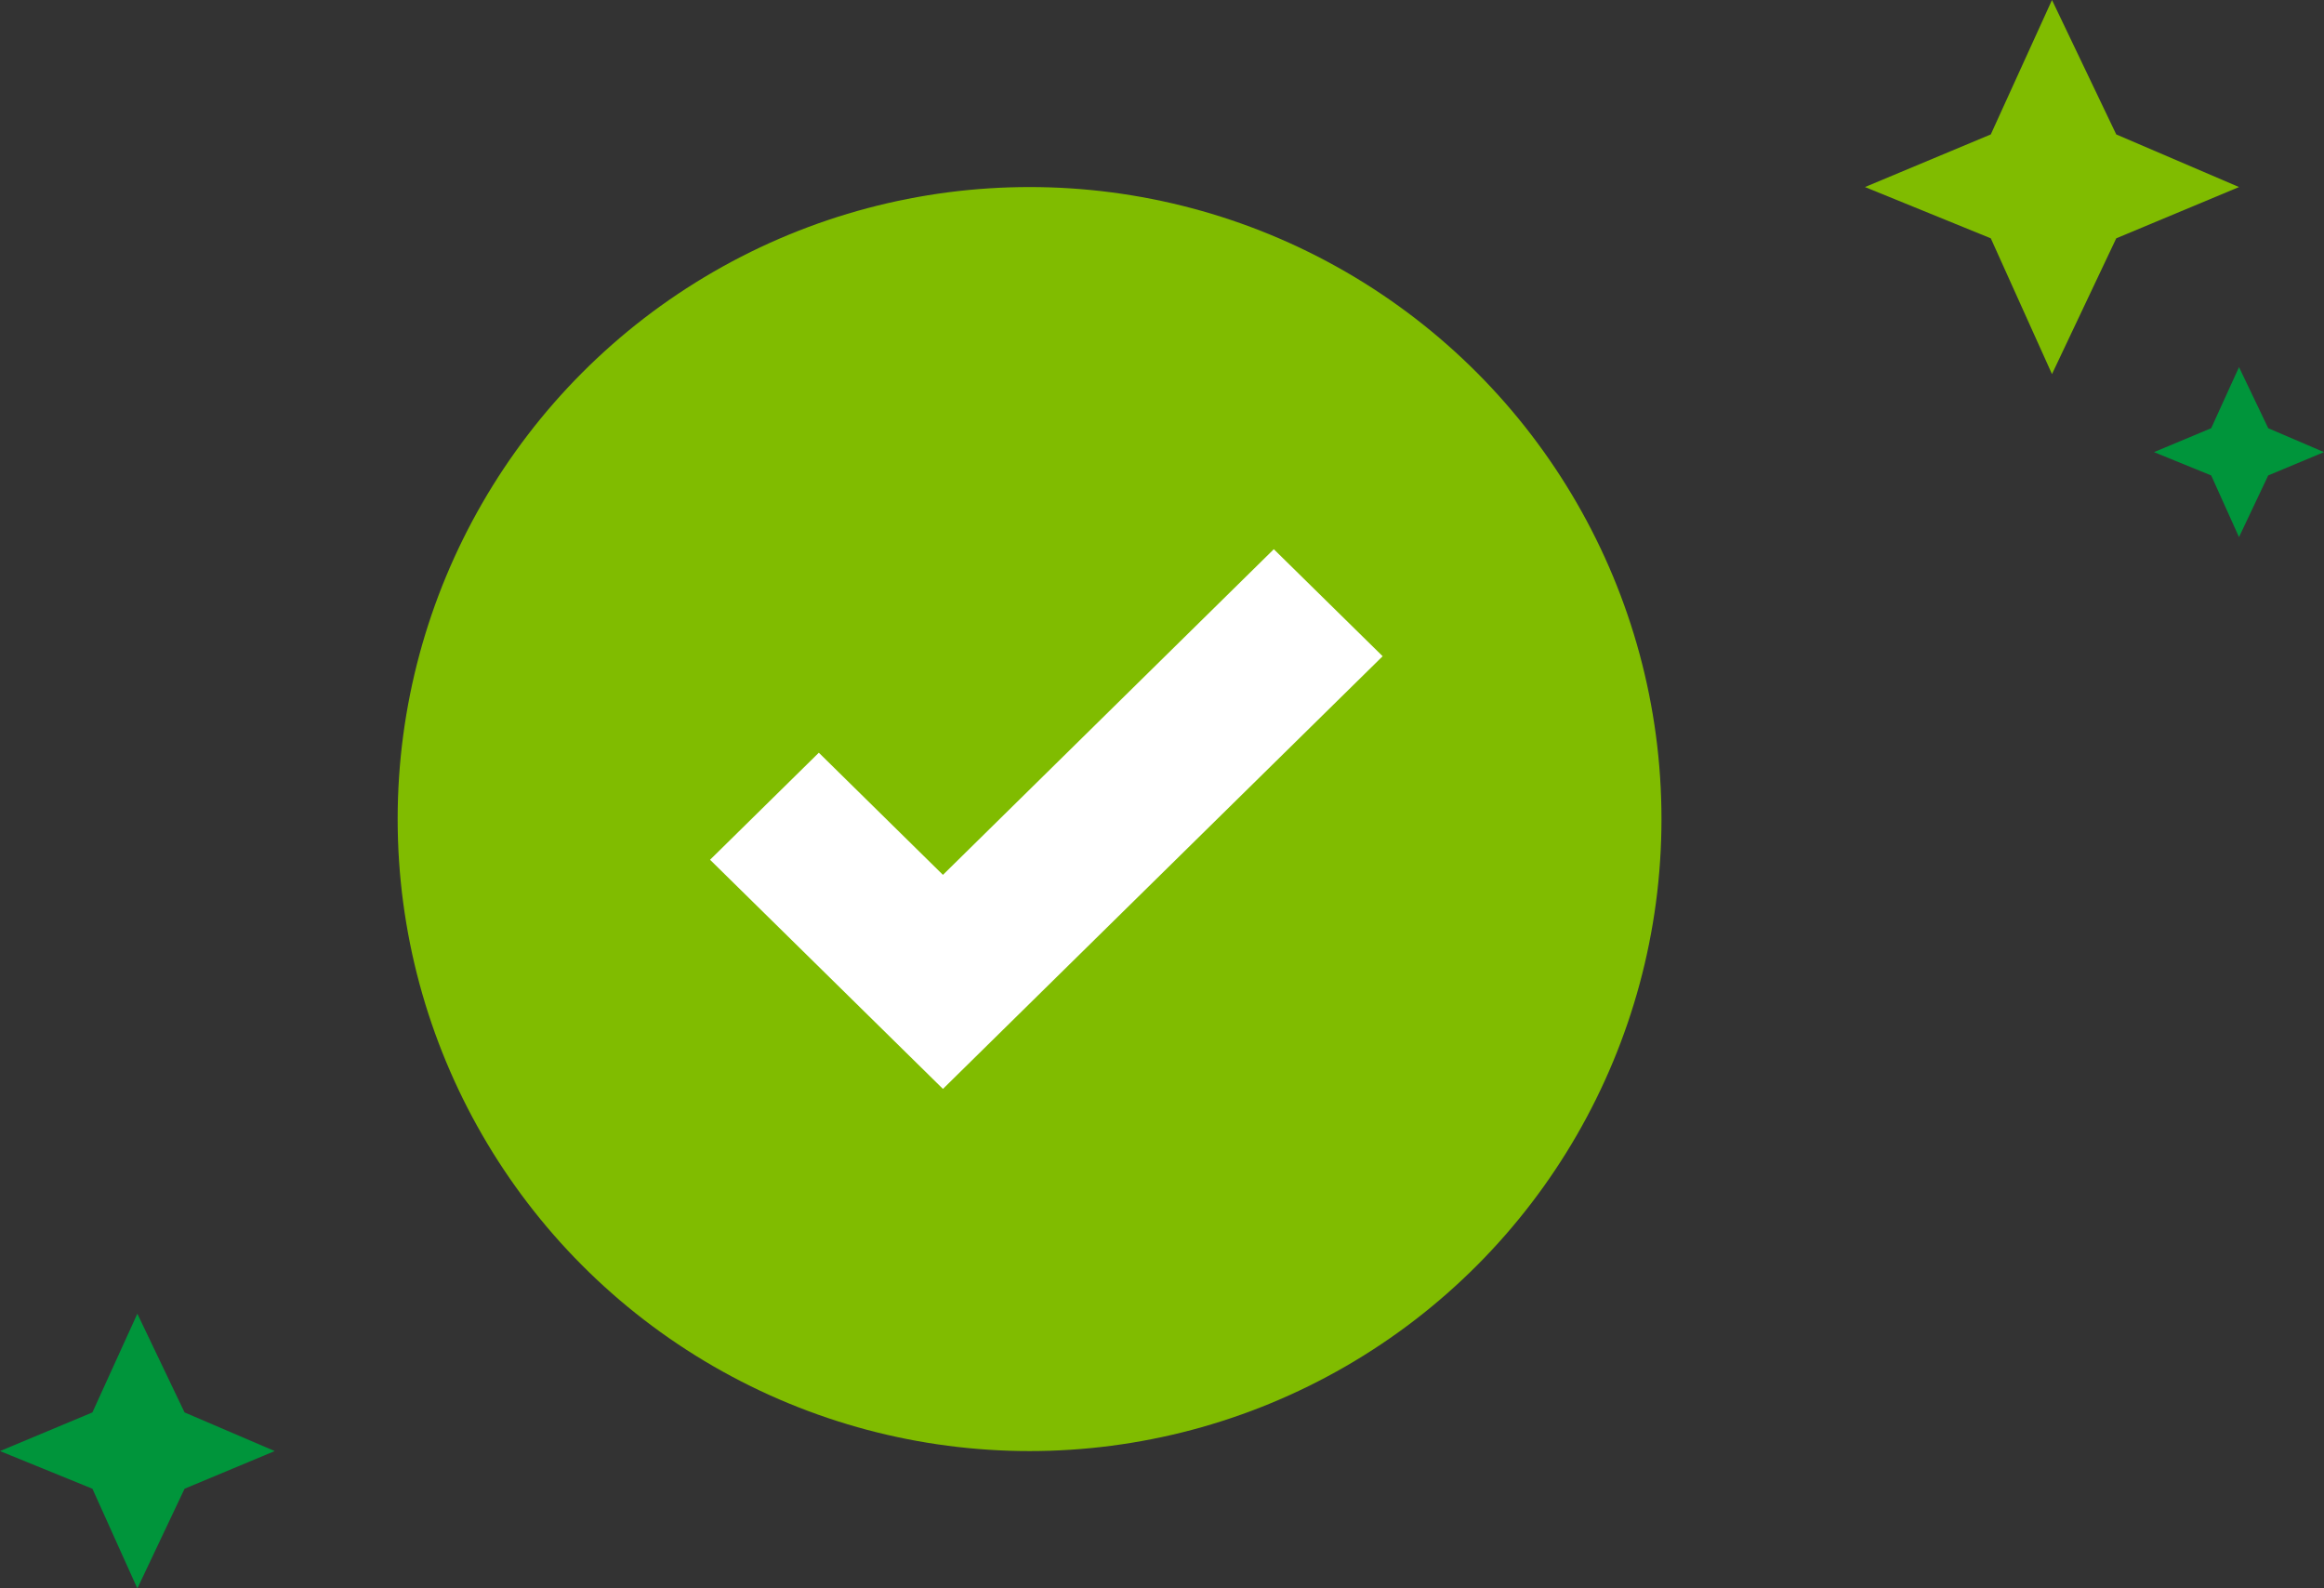<svg xmlns="http://www.w3.org/2000/svg" width="163.658" height="111.843" viewBox="0 0 163.658 111.843">
  <rect x="0" y="0" width="163.658" height="111.843" fill="#333333" stroke="none"/>
  <g id="CONGRATS" transform="translate(-535.997 -396.83)">
    <g id="CONGRATS-2" data-name="CONGRATS" transform="translate(564 410)">
      <circle id="Elipse_32" data-name="Elipse 32" cx="44.5" cy="44.5" r="44.5" fill="#80bc00"/>
      <g id="PALOMITA" transform="translate(22 25.5)">
        <path id="PALOMITA-2" data-name="PALOMITA" d="M16.4,22.929l-8.74-8.6L0,21.866,16.4,38,47.364,7.535,39.7,0Z" fill="#fff"/>
      </g>
    </g>
    <g id="Componente_80_3" data-name="Componente 80 – 3" transform="translate(667.33 396.83)">
      <path id="Trazado_489" data-name="Trazado 489" d="M0,0,8.885,3.645,18.625,0,15.132,9.892l3.493,8.733L9.96,15.065,0,18.625,3.713,8.818Z" transform="translate(0 13.17) rotate(-45)" fill="#80bc00"/>
    </g>
    <path id="Trazado_490" data-name="Trazado 490" d="M0,0,4.038,1.657,8.465,0,6.878,4.5,8.465,8.465,4.527,6.847,0,8.465,1.687,4.008Z" transform="translate(687.684 428.664) rotate(-45)" fill="#00953b"/>
    <path id="Trazado_491" data-name="Trazado 491" d="M0,0,6.526,2.677,13.679,0,11.114,7.265l2.565,6.414L7.315,11.065,0,13.679l2.727-7.2Z" transform="translate(535.997 499) rotate(-45)" fill="#00953b"/>
  </g>
</svg>
